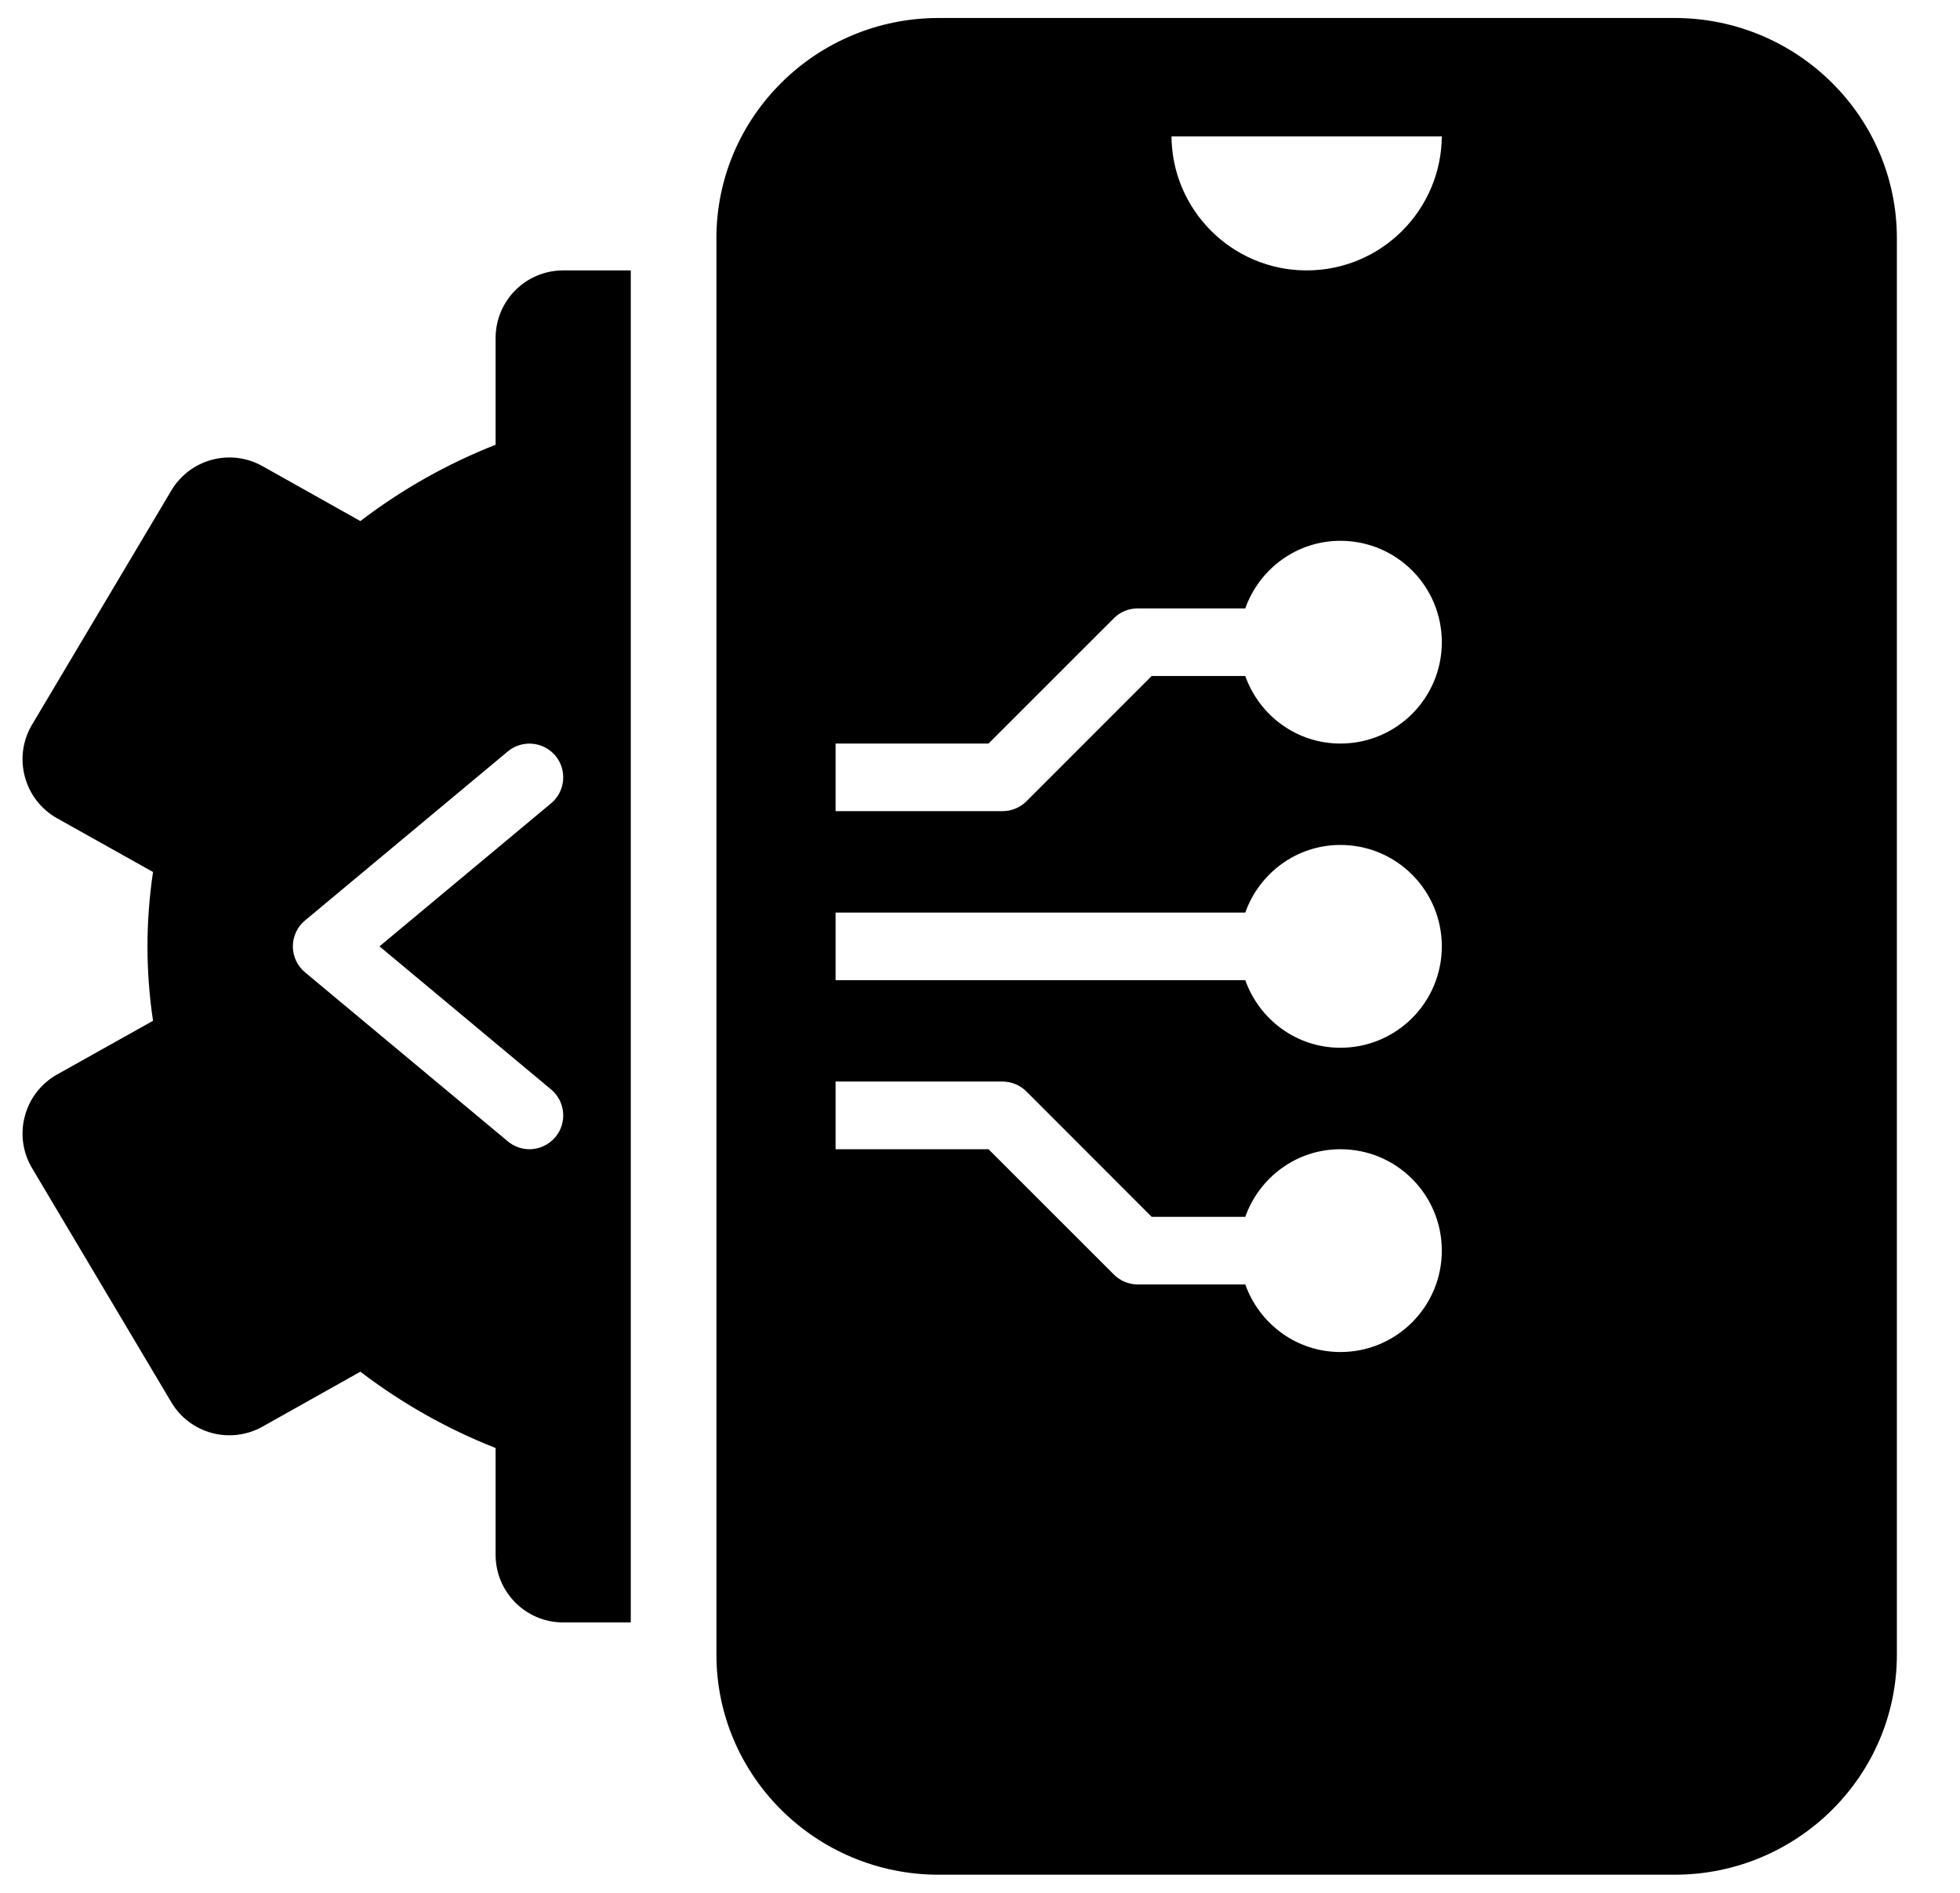 <svg width="29" height="28" viewBox="0 0 29 28" fill="none" xmlns="http://www.w3.org/2000/svg">
<path d="M24.777 0.466C26.479 0.466 27.866 1.835 27.866 3.523V24.476C27.866 26.164 26.479 27.532 24.777 27.532H13.889C12.187 27.532 10.8 26.163 10.8 24.476V3.523C10.8 1.835 12.187 0.466 13.889 0.466H24.777ZM13.889 1.818C12.935 1.818 12.163 2.586 12.163 3.523V24.476C12.163 25.413 12.935 26.18 13.889 26.181H24.777C25.731 26.181 26.503 25.413 26.503 24.476V3.523C26.503 2.585 25.731 1.818 24.777 1.818H13.889Z" fill="black" stroke="black" stroke-width="0.4"/>
<path d="M8.333 4C7.781 4 7.333 4.447 7.333 5V6.579C6.618 6.86 5.943 7.241 5.332 7.708L3.883 6.895C3.409 6.63 2.812 6.79 2.535 7.256L0.474 10.72C0.336 10.952 0.297 11.229 0.368 11.49C0.437 11.751 0.609 11.972 0.844 12.104L2.264 12.899C2.209 13.27 2.182 13.638 2.182 13.999C2.182 14.361 2.209 14.729 2.264 15.1L0.844 15.895C0.609 16.027 0.437 16.248 0.368 16.509C0.297 16.77 0.336 17.047 0.474 17.279L2.535 20.743C2.812 21.209 3.409 21.369 3.883 21.104L5.332 20.291C5.943 20.758 6.619 21.139 7.333 21.42V23C7.333 23.552 7.781 24 8.333 24H9.333V4H8.333ZM8.154 16.116C8.366 16.293 8.394 16.608 8.218 16.82C8.118 16.938 7.976 17 7.833 17C7.72 17 7.607 16.961 7.513 16.883L4.513 14.383C4.399 14.289 4.333 14.148 4.333 13.999C4.333 13.851 4.399 13.71 4.513 13.616L7.513 11.116C7.726 10.939 8.04 10.968 8.218 11.179C8.394 11.391 8.366 11.707 8.154 11.883L5.615 13.999L8.154 16.116Z" fill="black"/>
<path d="M25.333 2H21.333C21.333 3.104 20.438 4 19.333 4C18.229 4 17.333 3.104 17.333 2H13.333C12.781 2 12.333 2.447 12.333 3V10.999H14.626L16.48 9.146C16.573 9.052 16.7 9 16.833 9H18.425C18.632 8.418 19.181 8 19.833 8C20.662 8 21.333 8.671 21.333 9.5C21.333 10.328 20.662 10.999 19.833 10.999C19.181 10.999 18.632 10.581 18.425 10H17.04L15.187 11.853C15.093 11.947 14.966 11.999 14.833 11.999H12.333V13.499H18.425C18.632 12.918 19.181 12.499 19.833 12.499C20.662 12.499 21.333 13.171 21.333 13.999C21.333 14.828 20.662 15.499 19.833 15.499C19.181 15.499 18.632 15.081 18.425 14.499H12.333V15.999H14.833C14.966 15.999 15.093 16.052 15.187 16.146L17.04 18H18.425C18.632 17.418 19.181 17 19.833 17C20.662 17 21.333 17.671 21.333 18.5C21.333 19.328 20.662 20 19.833 20C19.181 20 18.632 19.581 18.425 19H16.833C16.7 19 16.573 18.947 16.48 18.853L14.626 17H12.333V25C12.333 25.552 12.781 26 13.333 26H25.333C25.886 26 26.333 25.552 26.333 25V3C26.333 2.447 25.886 2 25.333 2Z" fill="black"/>
</svg>
